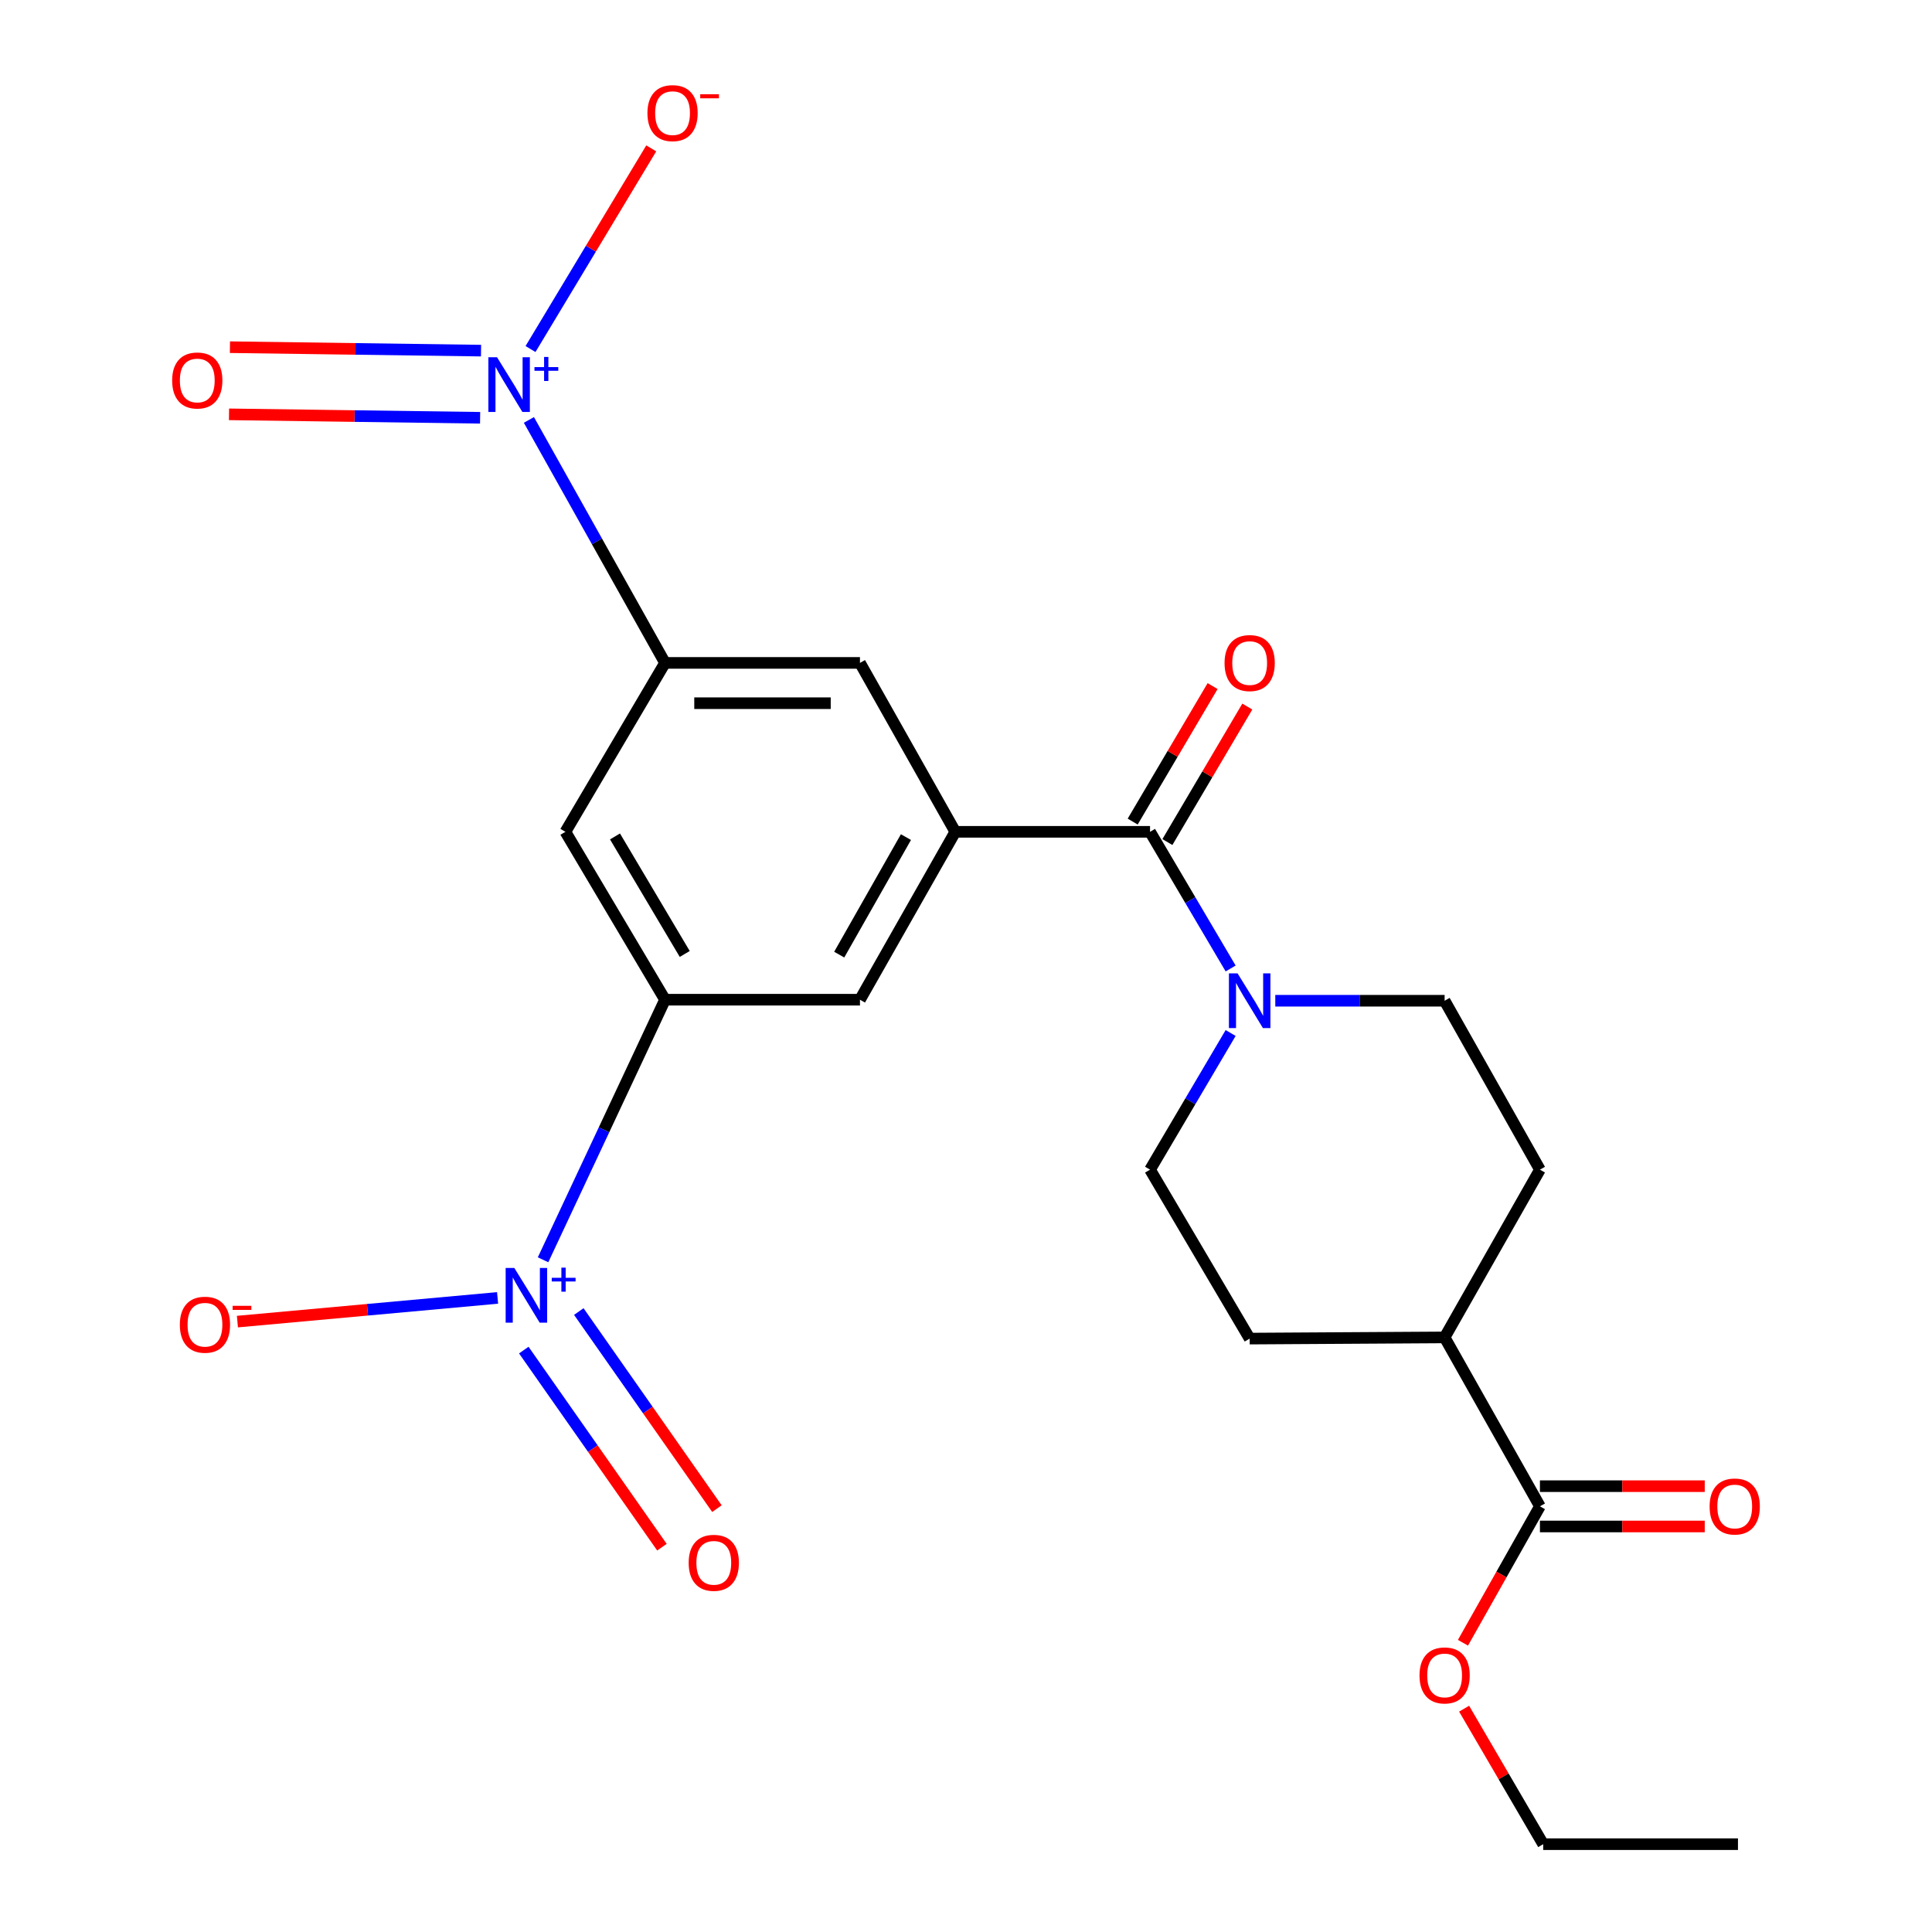<?xml version='1.0' encoding='iso-8859-1'?>
<svg version='1.1' baseProfile='full'
              xmlns='http://www.w3.org/2000/svg'
                      xmlns:rdkit='http://www.rdkit.org/xml'
                      xmlns:xlink='http://www.w3.org/1999/xlink'
                  xml:space='preserve'
width='1000px' height='1000px' viewBox='0 0 1000 1000'>
<!-- END OF HEADER -->
<rect style='opacity:1.0;fill:#FFFFFF;stroke:none' width='1000' height='1000' x='0' y='0'> </rect>
<path class='bond-4' d='M 273.763,217.355 L 308.99,280.236' style='fill:none;fill-rule:evenodd;stroke:#0000FF;stroke-width:6px;stroke-linecap:butt;stroke-linejoin:miter;stroke-opacity:1' />
<path class='bond-4' d='M 308.99,280.236 L 344.217,343.117' style='fill:none;fill-rule:evenodd;stroke:#000000;stroke-width:6px;stroke-linecap:butt;stroke-linejoin:miter;stroke-opacity:1' />
<path class='bond-10' d='M 274.595,180.656 L 305.84,128.726' style='fill:none;fill-rule:evenodd;stroke:#0000FF;stroke-width:6px;stroke-linecap:butt;stroke-linejoin:miter;stroke-opacity:1' />
<path class='bond-10' d='M 305.84,128.726 L 337.085,76.795' style='fill:none;fill-rule:evenodd;stroke:#FF0000;stroke-width:6px;stroke-linecap:butt;stroke-linejoin:miter;stroke-opacity:1' />
<path class='bond-13' d='M 248.981,181.484 L 183.997,180.593' style='fill:none;fill-rule:evenodd;stroke:#0000FF;stroke-width:6px;stroke-linecap:butt;stroke-linejoin:miter;stroke-opacity:1' />
<path class='bond-13' d='M 183.997,180.593 L 119.014,179.702' style='fill:none;fill-rule:evenodd;stroke:#FF0000;stroke-width:6px;stroke-linecap:butt;stroke-linejoin:miter;stroke-opacity:1' />
<path class='bond-13' d='M 248.504,216.245 L 183.521,215.354' style='fill:none;fill-rule:evenodd;stroke:#0000FF;stroke-width:6px;stroke-linecap:butt;stroke-linejoin:miter;stroke-opacity:1' />
<path class='bond-13' d='M 183.521,215.354 L 118.537,214.463' style='fill:none;fill-rule:evenodd;stroke:#FF0000;stroke-width:6px;stroke-linecap:butt;stroke-linejoin:miter;stroke-opacity:1' />
<path class='bond-0' d='M 281.086,652.058 L 312.652,584.753' style='fill:none;fill-rule:evenodd;stroke:#0000FF;stroke-width:6px;stroke-linecap:butt;stroke-linejoin:miter;stroke-opacity:1' />
<path class='bond-0' d='M 312.652,584.753 L 344.217,517.447' style='fill:none;fill-rule:evenodd;stroke:#000000;stroke-width:6px;stroke-linecap:butt;stroke-linejoin:miter;stroke-opacity:1' />
<path class='bond-11' d='M 257.548,671.801 L 190.217,677.93' style='fill:none;fill-rule:evenodd;stroke:#0000FF;stroke-width:6px;stroke-linecap:butt;stroke-linejoin:miter;stroke-opacity:1' />
<path class='bond-11' d='M 190.217,677.93 L 122.886,684.059' style='fill:none;fill-rule:evenodd;stroke:#FF0000;stroke-width:6px;stroke-linecap:butt;stroke-linejoin:miter;stroke-opacity:1' />
<path class='bond-12' d='M 271.116,698.804 L 306.867,749.812' style='fill:none;fill-rule:evenodd;stroke:#0000FF;stroke-width:6px;stroke-linecap:butt;stroke-linejoin:miter;stroke-opacity:1' />
<path class='bond-12' d='M 306.867,749.812 L 342.617,800.82' style='fill:none;fill-rule:evenodd;stroke:#FF0000;stroke-width:6px;stroke-linecap:butt;stroke-linejoin:miter;stroke-opacity:1' />
<path class='bond-12' d='M 299.584,678.851 L 335.334,729.859' style='fill:none;fill-rule:evenodd;stroke:#0000FF;stroke-width:6px;stroke-linecap:butt;stroke-linejoin:miter;stroke-opacity:1' />
<path class='bond-12' d='M 335.334,729.859 L 371.085,780.867' style='fill:none;fill-rule:evenodd;stroke:#FF0000;stroke-width:6px;stroke-linecap:butt;stroke-linejoin:miter;stroke-opacity:1' />
<path class='bond-1' d='M 595.259,430.549 L 494.455,430.549' style='fill:none;fill-rule:evenodd;stroke:#000000;stroke-width:6px;stroke-linecap:butt;stroke-linejoin:miter;stroke-opacity:1' />
<path class='bond-5' d='M 595.259,430.549 L 616.118,465.915' style='fill:none;fill-rule:evenodd;stroke:#000000;stroke-width:6px;stroke-linecap:butt;stroke-linejoin:miter;stroke-opacity:1' />
<path class='bond-5' d='M 616.118,465.915 L 636.977,501.282' style='fill:none;fill-rule:evenodd;stroke:#0000FF;stroke-width:6px;stroke-linecap:butt;stroke-linejoin:miter;stroke-opacity:1' />
<path class='bond-14' d='M 604.242,435.847 L 624.924,400.78' style='fill:none;fill-rule:evenodd;stroke:#000000;stroke-width:6px;stroke-linecap:butt;stroke-linejoin:miter;stroke-opacity:1' />
<path class='bond-14' d='M 624.924,400.78 L 645.607,365.713' style='fill:none;fill-rule:evenodd;stroke:#FF0000;stroke-width:6px;stroke-linecap:butt;stroke-linejoin:miter;stroke-opacity:1' />
<path class='bond-14' d='M 586.276,425.25 L 606.958,390.184' style='fill:none;fill-rule:evenodd;stroke:#000000;stroke-width:6px;stroke-linecap:butt;stroke-linejoin:miter;stroke-opacity:1' />
<path class='bond-14' d='M 606.958,390.184 L 627.64,355.117' style='fill:none;fill-rule:evenodd;stroke:#FF0000;stroke-width:6px;stroke-linecap:butt;stroke-linejoin:miter;stroke-opacity:1' />
<path class='bond-2' d='M 494.455,430.549 L 445.114,343.117' style='fill:none;fill-rule:evenodd;stroke:#000000;stroke-width:6px;stroke-linecap:butt;stroke-linejoin:miter;stroke-opacity:1' />
<path class='bond-8' d='M 494.455,430.549 L 445.114,517.447' style='fill:none;fill-rule:evenodd;stroke:#000000;stroke-width:6px;stroke-linecap:butt;stroke-linejoin:miter;stroke-opacity:1' />
<path class='bond-8' d='M 468.916,433.284 L 434.376,494.113' style='fill:none;fill-rule:evenodd;stroke:#000000;stroke-width:6px;stroke-linecap:butt;stroke-linejoin:miter;stroke-opacity:1' />
<path class='bond-3' d='M 344.217,517.447 L 292.65,430.549' style='fill:none;fill-rule:evenodd;stroke:#000000;stroke-width:6px;stroke-linecap:butt;stroke-linejoin:miter;stroke-opacity:1' />
<path class='bond-3' d='M 354.42,493.768 L 318.323,432.939' style='fill:none;fill-rule:evenodd;stroke:#000000;stroke-width:6px;stroke-linecap:butt;stroke-linejoin:miter;stroke-opacity:1' />
<path class='bond-24' d='M 344.217,517.447 L 445.114,517.447' style='fill:none;fill-rule:evenodd;stroke:#000000;stroke-width:6px;stroke-linecap:butt;stroke-linejoin:miter;stroke-opacity:1' />
<path class='bond-6' d='M 344.217,343.117 L 292.65,430.549' style='fill:none;fill-rule:evenodd;stroke:#000000;stroke-width:6px;stroke-linecap:butt;stroke-linejoin:miter;stroke-opacity:1' />
<path class='bond-7' d='M 344.217,343.117 L 445.114,343.117' style='fill:none;fill-rule:evenodd;stroke:#000000;stroke-width:6px;stroke-linecap:butt;stroke-linejoin:miter;stroke-opacity:1' />
<path class='bond-7' d='M 359.351,363.976 L 429.979,363.976' style='fill:none;fill-rule:evenodd;stroke:#000000;stroke-width:6px;stroke-linecap:butt;stroke-linejoin:miter;stroke-opacity:1' />
<path class='bond-15' d='M 660.088,517.98 L 703.911,517.98' style='fill:none;fill-rule:evenodd;stroke:#0000FF;stroke-width:6px;stroke-linecap:butt;stroke-linejoin:miter;stroke-opacity:1' />
<path class='bond-15' d='M 703.911,517.98 L 747.734,517.98' style='fill:none;fill-rule:evenodd;stroke:#000000;stroke-width:6px;stroke-linecap:butt;stroke-linejoin:miter;stroke-opacity:1' />
<path class='bond-16' d='M 636.977,534.678 L 616.118,570.044' style='fill:none;fill-rule:evenodd;stroke:#0000FF;stroke-width:6px;stroke-linecap:butt;stroke-linejoin:miter;stroke-opacity:1' />
<path class='bond-16' d='M 616.118,570.044 L 595.259,605.411' style='fill:none;fill-rule:evenodd;stroke:#000000;stroke-width:6px;stroke-linecap:butt;stroke-linejoin:miter;stroke-opacity:1' />
<path class='bond-9' d='M 797.064,779.671 L 747.734,692.24' style='fill:none;fill-rule:evenodd;stroke:#000000;stroke-width:6px;stroke-linecap:butt;stroke-linejoin:miter;stroke-opacity:1' />
<path class='bond-18' d='M 797.064,790.1 L 839.717,790.1' style='fill:none;fill-rule:evenodd;stroke:#000000;stroke-width:6px;stroke-linecap:butt;stroke-linejoin:miter;stroke-opacity:1' />
<path class='bond-18' d='M 839.717,790.1 L 882.37,790.1' style='fill:none;fill-rule:evenodd;stroke:#FF0000;stroke-width:6px;stroke-linecap:butt;stroke-linejoin:miter;stroke-opacity:1' />
<path class='bond-18' d='M 797.064,769.242 L 839.717,769.242' style='fill:none;fill-rule:evenodd;stroke:#000000;stroke-width:6px;stroke-linecap:butt;stroke-linejoin:miter;stroke-opacity:1' />
<path class='bond-18' d='M 839.717,769.242 L 882.37,769.242' style='fill:none;fill-rule:evenodd;stroke:#FF0000;stroke-width:6px;stroke-linecap:butt;stroke-linejoin:miter;stroke-opacity:1' />
<path class='bond-21' d='M 797.064,779.671 L 777.146,814.978' style='fill:none;fill-rule:evenodd;stroke:#000000;stroke-width:6px;stroke-linecap:butt;stroke-linejoin:miter;stroke-opacity:1' />
<path class='bond-21' d='M 777.146,814.978 L 757.228,850.284' style='fill:none;fill-rule:evenodd;stroke:#FF0000;stroke-width:6px;stroke-linecap:butt;stroke-linejoin:miter;stroke-opacity:1' />
<path class='bond-19' d='M 747.734,517.98 L 797.064,605.411' style='fill:none;fill-rule:evenodd;stroke:#000000;stroke-width:6px;stroke-linecap:butt;stroke-linejoin:miter;stroke-opacity:1' />
<path class='bond-20' d='M 595.259,605.411 L 646.826,692.854' style='fill:none;fill-rule:evenodd;stroke:#000000;stroke-width:6px;stroke-linecap:butt;stroke-linejoin:miter;stroke-opacity:1' />
<path class='bond-17' d='M 747.734,692.24 L 646.826,692.854' style='fill:none;fill-rule:evenodd;stroke:#000000;stroke-width:6px;stroke-linecap:butt;stroke-linejoin:miter;stroke-opacity:1' />
<path class='bond-25' d='M 747.734,692.24 L 797.064,605.411' style='fill:none;fill-rule:evenodd;stroke:#000000;stroke-width:6px;stroke-linecap:butt;stroke-linejoin:miter;stroke-opacity:1' />
<path class='bond-22' d='M 757.824,884.405 L 778.29,919.475' style='fill:none;fill-rule:evenodd;stroke:#FF0000;stroke-width:6px;stroke-linecap:butt;stroke-linejoin:miter;stroke-opacity:1' />
<path class='bond-22' d='M 778.29,919.475 L 798.756,954.545' style='fill:none;fill-rule:evenodd;stroke:#000000;stroke-width:6px;stroke-linecap:butt;stroke-linejoin:miter;stroke-opacity:1' />
<path class='bond-23' d='M 798.756,954.545 L 899.571,954.545' style='fill:none;fill-rule:evenodd;stroke:#000000;stroke-width:6px;stroke-linecap:butt;stroke-linejoin:miter;stroke-opacity:1' />
<path  class='atom-0' d='M 257.258 184.907
L 266.538 199.907
Q 267.458 201.387, 268.938 204.067
Q 270.418 206.747, 270.498 206.907
L 270.498 184.907
L 274.258 184.907
L 274.258 213.227
L 270.378 213.227
L 260.418 196.827
Q 259.258 194.907, 258.018 192.707
Q 256.818 190.507, 256.458 189.827
L 256.458 213.227
L 252.778 213.227
L 252.778 184.907
L 257.258 184.907
' fill='#0000FF'/>
<path  class='atom-0' d='M 276.634 190.012
L 281.624 190.012
L 281.624 184.758
L 283.841 184.758
L 283.841 190.012
L 288.963 190.012
L 288.963 191.913
L 283.841 191.913
L 283.841 197.193
L 281.624 197.193
L 281.624 191.913
L 276.634 191.913
L 276.634 190.012
' fill='#0000FF'/>
<path  class='atom-1' d='M 266.204 656.283
L 275.484 671.283
Q 276.404 672.763, 277.884 675.443
Q 279.364 678.123, 279.444 678.283
L 279.444 656.283
L 283.204 656.283
L 283.204 684.603
L 279.324 684.603
L 269.364 668.203
Q 268.204 666.283, 266.964 664.083
Q 265.764 661.883, 265.404 661.203
L 265.404 684.603
L 261.724 684.603
L 261.724 656.283
L 266.204 656.283
' fill='#0000FF'/>
<path  class='atom-1' d='M 285.58 661.388
L 290.57 661.388
L 290.57 656.134
L 292.787 656.134
L 292.787 661.388
L 297.909 661.388
L 297.909 663.289
L 292.787 663.289
L 292.787 668.569
L 290.57 668.569
L 290.57 663.289
L 285.58 663.289
L 285.58 661.388
' fill='#0000FF'/>
<path  class='atom-6' d='M 640.566 503.82
L 649.846 518.82
Q 650.766 520.3, 652.246 522.98
Q 653.726 525.66, 653.806 525.82
L 653.806 503.82
L 657.566 503.82
L 657.566 532.14
L 653.686 532.14
L 643.726 515.74
Q 642.566 513.82, 641.326 511.62
Q 640.126 509.42, 639.766 508.74
L 639.766 532.14
L 636.086 532.14
L 636.086 503.82
L 640.566 503.82
' fill='#0000FF'/>
<path  class='atom-11' d='M 335.111 58.55
Q 335.111 51.75, 338.471 47.95
Q 341.831 44.15, 348.111 44.15
Q 354.391 44.15, 357.751 47.95
Q 361.111 51.75, 361.111 58.55
Q 361.111 65.43, 357.711 69.35
Q 354.311 73.23, 348.111 73.23
Q 341.871 73.23, 338.471 69.35
Q 335.111 65.47, 335.111 58.55
M 348.111 70.03
Q 352.431 70.03, 354.751 67.15
Q 357.111 64.23, 357.111 58.55
Q 357.111 52.99, 354.751 50.19
Q 352.431 47.35, 348.111 47.35
Q 343.791 47.35, 341.431 50.15
Q 339.111 52.95, 339.111 58.55
Q 339.111 64.27, 341.431 67.15
Q 343.791 70.03, 348.111 70.03
' fill='#FF0000'/>
<path  class='atom-11' d='M 362.431 48.773
L 372.119 48.773
L 372.119 50.885
L 362.431 50.885
L 362.431 48.773
' fill='#FF0000'/>
<path  class='atom-12' d='M 93.084 685.668
Q 93.084 678.868, 96.444 675.068
Q 99.804 671.268, 106.084 671.268
Q 112.364 671.268, 115.724 675.068
Q 119.084 678.868, 119.084 685.668
Q 119.084 692.548, 115.684 696.468
Q 112.284 700.348, 106.084 700.348
Q 99.844 700.348, 96.444 696.468
Q 93.084 692.588, 93.084 685.668
M 106.084 697.148
Q 110.404 697.148, 112.724 694.268
Q 115.084 691.348, 115.084 685.668
Q 115.084 680.108, 112.724 677.308
Q 110.404 674.468, 106.084 674.468
Q 101.764 674.468, 99.404 677.268
Q 97.084 680.068, 97.084 685.668
Q 97.084 691.388, 99.404 694.268
Q 101.764 697.148, 106.084 697.148
' fill='#FF0000'/>
<path  class='atom-12' d='M 120.404 675.891
L 130.093 675.891
L 130.093 678.003
L 120.404 678.003
L 120.404 675.891
' fill='#FF0000'/>
<path  class='atom-13' d='M 356.456 808.907
Q 356.456 802.107, 359.816 798.307
Q 363.176 794.507, 369.456 794.507
Q 375.736 794.507, 379.096 798.307
Q 382.456 802.107, 382.456 808.907
Q 382.456 815.787, 379.056 819.707
Q 375.656 823.587, 369.456 823.587
Q 363.216 823.587, 359.816 819.707
Q 356.456 815.827, 356.456 808.907
M 369.456 820.387
Q 373.776 820.387, 376.096 817.507
Q 378.456 814.587, 378.456 808.907
Q 378.456 803.347, 376.096 800.547
Q 373.776 797.707, 369.456 797.707
Q 365.136 797.707, 362.776 800.507
Q 360.456 803.307, 360.456 808.907
Q 360.456 814.627, 362.776 817.507
Q 365.136 820.387, 369.456 820.387
' fill='#FF0000'/>
<path  class='atom-14' d='M 89.109 196.934
Q 89.109 190.134, 92.469 186.334
Q 95.829 182.534, 102.109 182.534
Q 108.389 182.534, 111.749 186.334
Q 115.109 190.134, 115.109 196.934
Q 115.109 203.814, 111.709 207.734
Q 108.309 211.614, 102.109 211.614
Q 95.869 211.614, 92.469 207.734
Q 89.109 203.854, 89.109 196.934
M 102.109 208.414
Q 106.429 208.414, 108.749 205.534
Q 111.109 202.614, 111.109 196.934
Q 111.109 191.374, 108.749 188.574
Q 106.429 185.734, 102.109 185.734
Q 97.789 185.734, 95.429 188.534
Q 93.109 191.334, 93.109 196.934
Q 93.109 202.654, 95.429 205.534
Q 97.789 208.414, 102.109 208.414
' fill='#FF0000'/>
<path  class='atom-15' d='M 633.826 343.197
Q 633.826 336.397, 637.186 332.597
Q 640.546 328.797, 646.826 328.797
Q 653.106 328.797, 656.466 332.597
Q 659.826 336.397, 659.826 343.197
Q 659.826 350.077, 656.426 353.997
Q 653.026 357.877, 646.826 357.877
Q 640.586 357.877, 637.186 353.997
Q 633.826 350.117, 633.826 343.197
M 646.826 354.677
Q 651.146 354.677, 653.466 351.797
Q 655.826 348.877, 655.826 343.197
Q 655.826 337.637, 653.466 334.837
Q 651.146 331.997, 646.826 331.997
Q 642.506 331.997, 640.146 334.797
Q 637.826 337.597, 637.826 343.197
Q 637.826 348.917, 640.146 351.797
Q 642.506 354.677, 646.826 354.677
' fill='#FF0000'/>
<path  class='atom-19' d='M 884.891 779.751
Q 884.891 772.951, 888.251 769.151
Q 891.611 765.351, 897.891 765.351
Q 904.171 765.351, 907.531 769.151
Q 910.891 772.951, 910.891 779.751
Q 910.891 786.631, 907.491 790.551
Q 904.091 794.431, 897.891 794.431
Q 891.651 794.431, 888.251 790.551
Q 884.891 786.671, 884.891 779.751
M 897.891 791.231
Q 902.211 791.231, 904.531 788.351
Q 906.891 785.431, 906.891 779.751
Q 906.891 774.191, 904.531 771.391
Q 902.211 768.551, 897.891 768.551
Q 893.571 768.551, 891.211 771.351
Q 888.891 774.151, 888.891 779.751
Q 888.891 785.471, 891.211 788.351
Q 893.571 791.231, 897.891 791.231
' fill='#FF0000'/>
<path  class='atom-22' d='M 734.734 867.194
Q 734.734 860.394, 738.094 856.594
Q 741.454 852.794, 747.734 852.794
Q 754.014 852.794, 757.374 856.594
Q 760.734 860.394, 760.734 867.194
Q 760.734 874.074, 757.334 877.994
Q 753.934 881.874, 747.734 881.874
Q 741.494 881.874, 738.094 877.994
Q 734.734 874.114, 734.734 867.194
M 747.734 878.674
Q 752.054 878.674, 754.374 875.794
Q 756.734 872.874, 756.734 867.194
Q 756.734 861.634, 754.374 858.834
Q 752.054 855.994, 747.734 855.994
Q 743.414 855.994, 741.054 858.794
Q 738.734 861.594, 738.734 867.194
Q 738.734 872.914, 741.054 875.794
Q 743.414 878.674, 747.734 878.674
' fill='#FF0000'/>
</svg>
